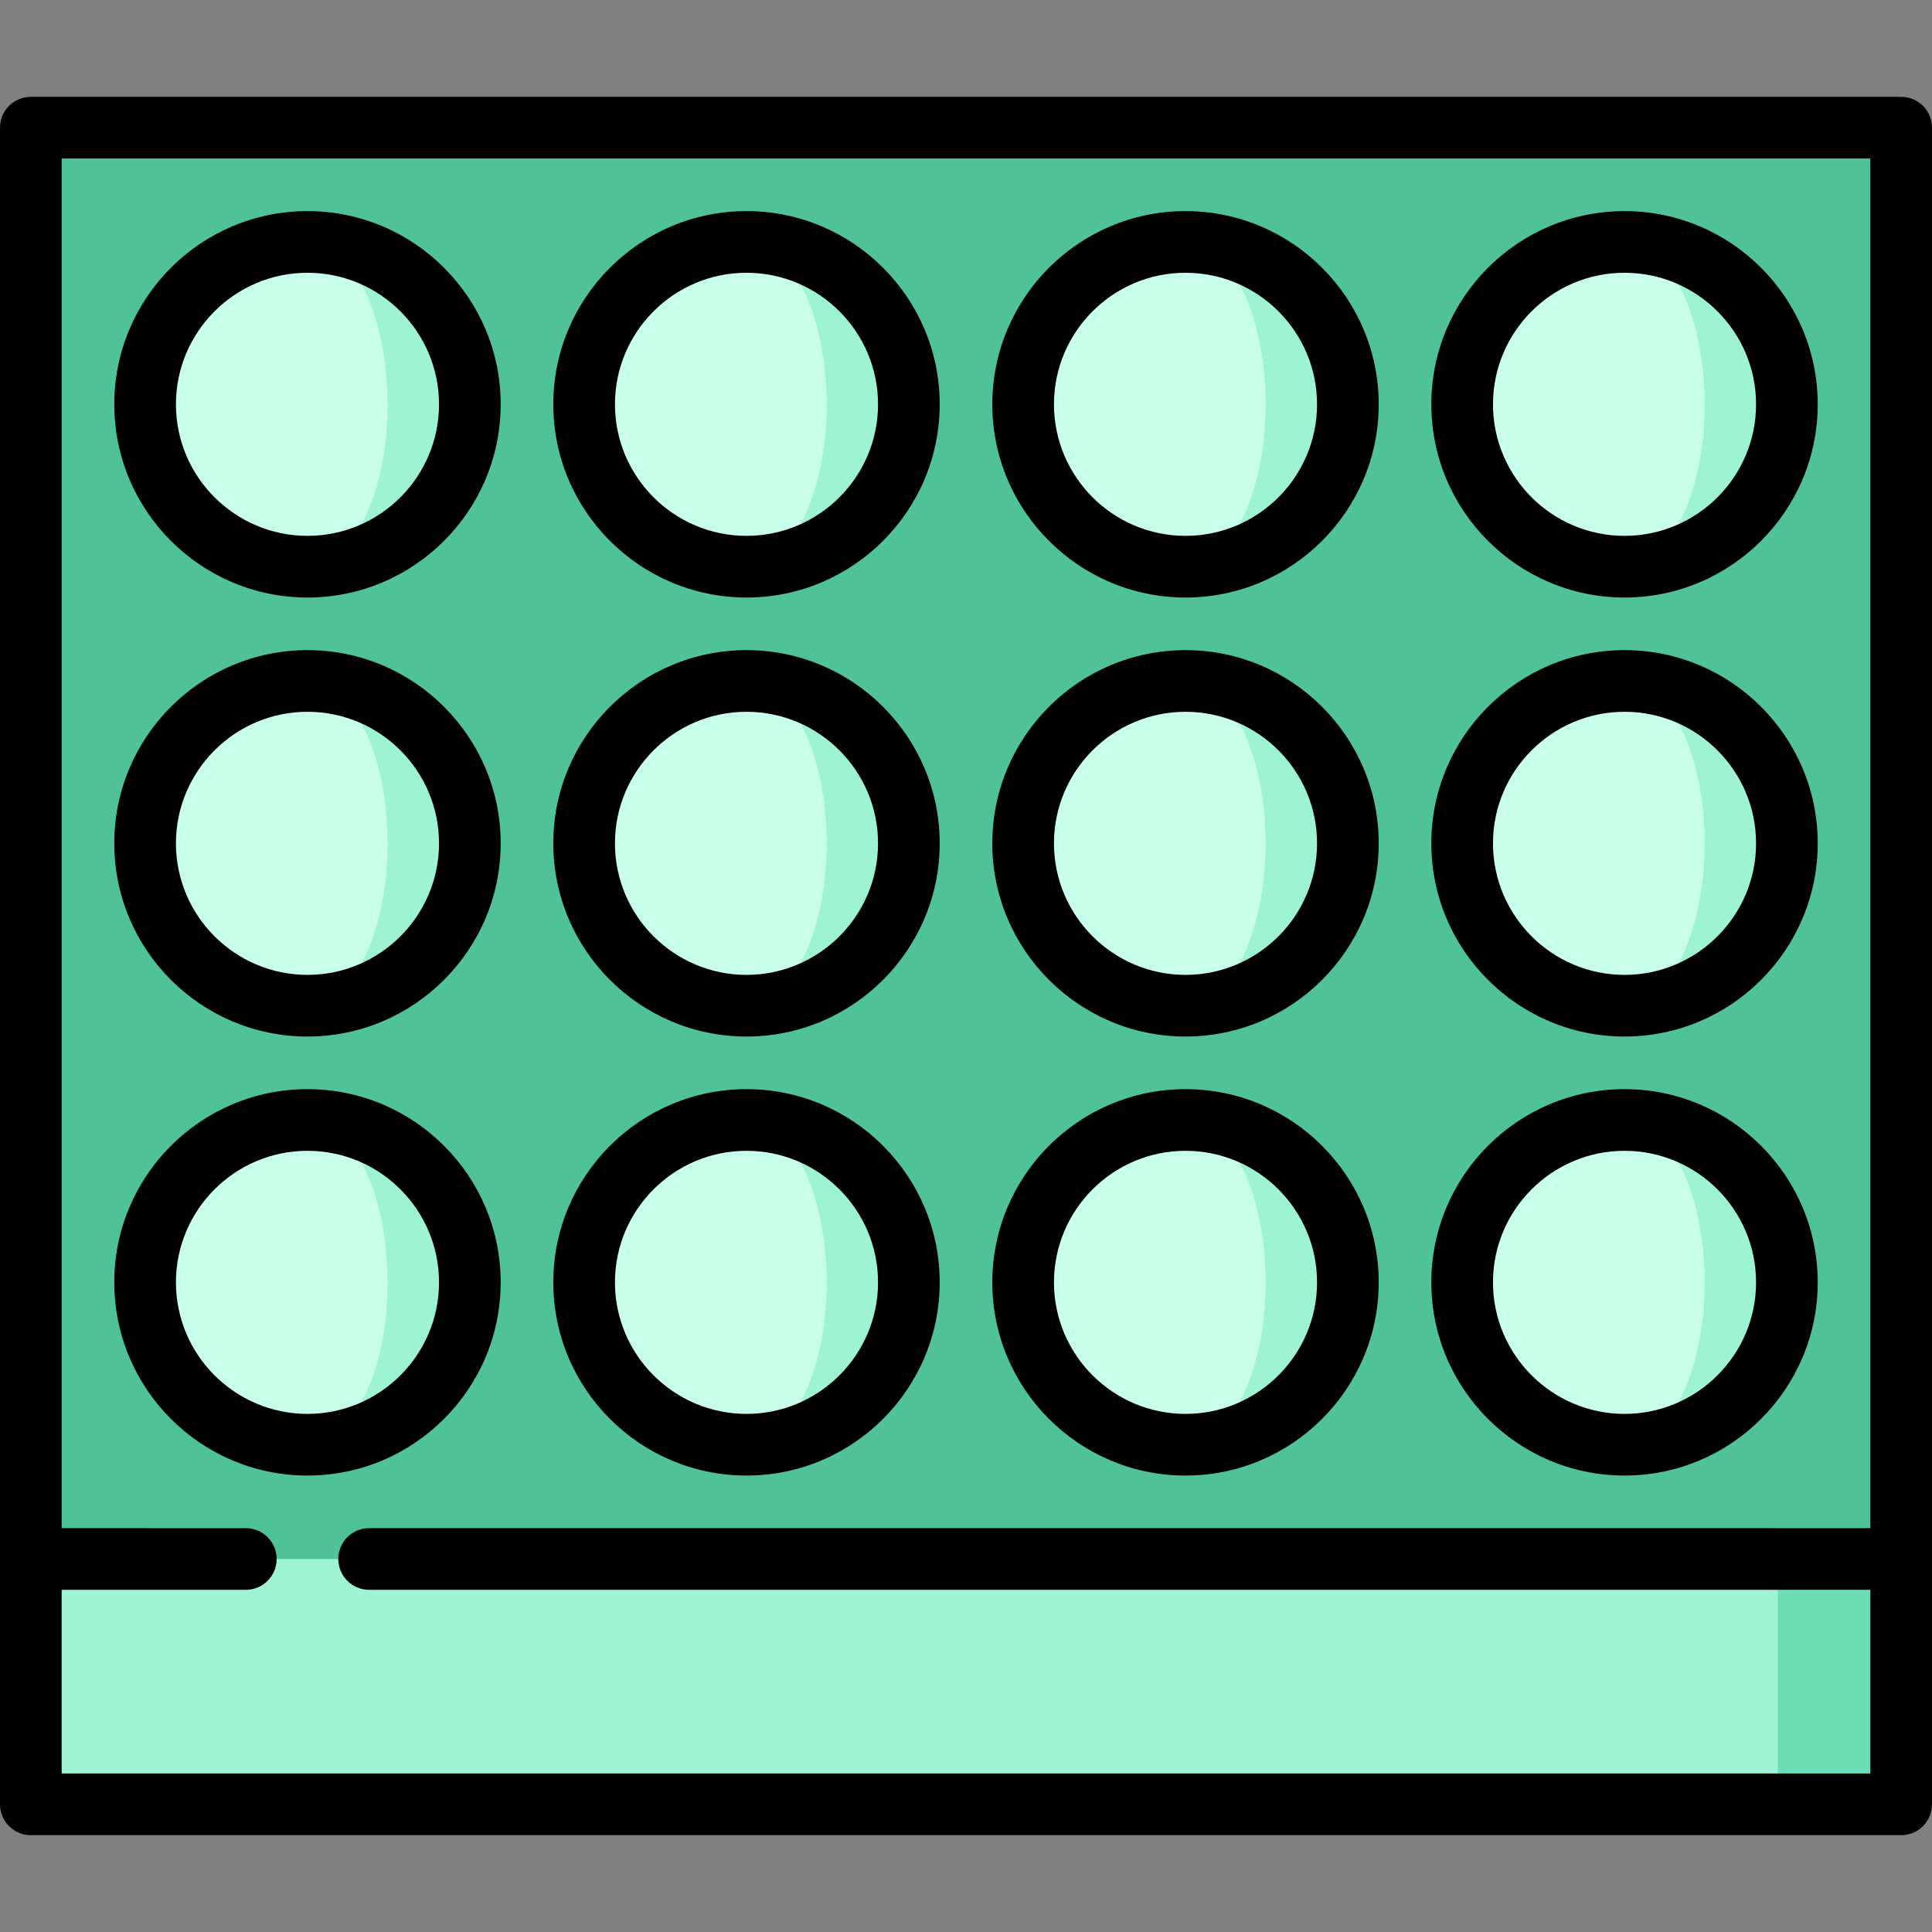 <?xml version="1.0" encoding="iso-8859-1"?>
<!-- Generator: Adobe Illustrator 19.0.0, SVG Export Plug-In . SVG Version: 6.00 Build 0)  -->
<svg version="1.1" id="Layer_1" xmlns="http://www.w3.org/2000/svg" xmlns:xlink="http://www.w3.org/1999/xlink" x="0px" y="0px"
	 viewBox="0 0 512 512" style="enable-background:new 0 0 512 512;" xml:space="preserve">
<rect x="0" y="0" width="512" height="512" fill="#808080" stroke="none"/>
<polygon style="fill:#6DDEB4;" points="503.83,413.151 503.83,478.164 471.149,478.164 449.362,391.364 "/>
<polygon style="fill:#9EF3D3;" points="40.851,391.364 8.17,413.151 8.17,478.164 471.149,478.164 471.149,391.364 "/>
<rect x="8.17" y="33.835" style="fill:#4FC297;" width="495.66" height="379.316"/>
<path style="fill:#9EF3D3;" d="M81.484,296.805v86.06c23.77,0,43.03-19.271,43.03-43.03
	C124.514,316.065,105.254,296.805,81.484,296.805z"/>
<path style="fill:#C7FFEA;" d="M81.484,296.805c-23.77,0-43.03,19.26-43.03,43.03c0,23.759,19.26,43.03,43.03,43.03
	c11.732,0,21.243-19.271,21.243-43.03C102.727,316.065,93.217,296.805,81.484,296.805z"/>
<path style="fill:#9EF3D3;" d="M81.484,180.461v86.06c23.77,0,43.03-19.271,43.03-43.03
	C124.514,199.721,105.254,180.461,81.484,180.461z"/>
<path style="fill:#C7FFEA;" d="M81.484,180.461c-23.77,0-43.03,19.26-43.03,43.03c0,23.759,19.26,43.03,43.03,43.03
	c11.732,0,21.243-19.271,21.243-43.03C102.727,199.721,93.217,180.461,81.484,180.461z"/>
<path style="fill:#9EF3D3;" d="M81.484,64.119v86.06c23.77,0,43.03-19.271,43.03-43.03C124.514,83.379,105.254,64.119,81.484,64.119
	z"/>
<path style="fill:#C7FFEA;" d="M81.484,64.119c-23.77,0-43.03,19.26-43.03,43.03c0,23.758,19.259,43.029,43.028,43.03
	c11.735,0,21.245-19.271,21.245-43.03C102.727,83.379,93.217,64.119,81.484,64.119z"/>
<path style="fill:#9EF3D3;" d="M197.828,296.805v86.06c23.77,0,43.03-19.271,43.03-43.03
	C240.858,316.065,221.598,296.805,197.828,296.805z"/>
<path style="fill:#C7FFEA;" d="M197.828,296.805c-23.77,0-43.03,19.26-43.03,43.03c0,23.759,19.26,43.03,43.03,43.03
	c11.732,0,21.243-19.271,21.243-43.03C219.071,316.065,209.561,296.805,197.828,296.805z"/>
<path style="fill:#9EF3D3;" d="M197.828,180.461v86.06c23.77,0,43.03-19.271,43.03-43.03
	C240.858,199.721,221.598,180.461,197.828,180.461z"/>
<path style="fill:#C7FFEA;" d="M197.828,180.461c-23.77,0-43.03,19.26-43.03,43.03c0,23.759,19.26,43.03,43.03,43.03
	c11.732,0,21.243-19.271,21.243-43.03C219.071,199.721,209.561,180.461,197.828,180.461z"/>
<path style="fill:#9EF3D3;" d="M197.828,64.119v86.06c23.77,0,43.03-19.271,43.03-43.03
	C240.858,83.379,221.598,64.119,197.828,64.119z"/>
<path style="fill:#C7FFEA;" d="M197.828,64.119c-23.77,0-43.03,19.26-43.03,43.03c0,23.758,19.259,43.029,43.028,43.03
	c11.735,0,21.245-19.271,21.245-43.03C219.071,83.379,209.561,64.119,197.828,64.119z"/>
<path style="fill:#9EF3D3;" d="M314.172,296.805v86.06c23.77,0,43.03-19.271,43.03-43.03
	C357.202,316.065,337.942,296.805,314.172,296.805z"/>
<path style="fill:#C7FFEA;" d="M314.172,296.805c-23.77,0-43.03,19.26-43.03,43.03c0,23.759,19.26,43.03,43.03,43.03
	c11.732,0,21.243-19.271,21.243-43.03C335.414,316.065,325.904,296.805,314.172,296.805z"/>
<path style="fill:#9EF3D3;" d="M314.172,180.461v86.06c23.77,0,43.03-19.271,43.03-43.03
	C357.202,199.721,337.942,180.461,314.172,180.461z"/>
<path style="fill:#C7FFEA;" d="M314.172,180.461c-23.77,0-43.03,19.26-43.03,43.03c0,23.759,19.26,43.03,43.03,43.03
	c11.732,0,21.243-19.271,21.243-43.03C335.414,199.721,325.904,180.461,314.172,180.461z"/>
<path style="fill:#9EF3D3;" d="M314.172,64.119v86.06c23.77,0,43.03-19.271,43.03-43.03
	C357.202,83.379,337.942,64.119,314.172,64.119z"/>
<path style="fill:#C7FFEA;" d="M314.172,64.119c-23.77,0-43.03,19.26-43.03,43.03c0,23.758,19.259,43.029,43.028,43.03
	c11.735,0,21.245-19.271,21.245-43.03C335.414,83.379,325.904,64.119,314.172,64.119z"/>
<path style="fill:#9EF3D3;" d="M430.516,296.805v86.06c23.77,0,43.03-19.271,43.03-43.03
	C473.546,316.065,454.286,296.805,430.516,296.805z"/>
<path style="fill:#C7FFEA;" d="M430.516,296.805c-23.77,0-43.03,19.26-43.03,43.03c0,23.759,19.26,43.03,43.03,43.03
	c11.732,0,21.243-19.271,21.243-43.03C451.758,316.065,442.248,296.805,430.516,296.805z"/>
<path style="fill:#9EF3D3;" d="M430.516,180.461v86.06c23.77,0,43.03-19.271,43.03-43.03
	C473.546,199.721,454.286,180.461,430.516,180.461z"/>
<path style="fill:#C7FFEA;" d="M430.516,180.461c-23.77,0-43.03,19.26-43.03,43.03c0,23.759,19.26,43.03,43.03,43.03
	c11.732,0,21.243-19.271,21.243-43.03C451.758,199.721,442.248,180.461,430.516,180.461z"/>
<path style="fill:#9EF3D3;" d="M430.516,64.119v86.06c23.77,0,43.03-19.271,43.03-43.03
	C473.546,83.379,454.286,64.119,430.516,64.119z"/>
<path style="fill:#C7FFEA;" d="M430.516,64.119c-23.77,0-43.03,19.26-43.03,43.03c0,23.758,19.259,43.029,43.028,43.03
	c11.735,0,21.245-19.271,21.245-43.03C451.758,83.379,442.248,64.119,430.516,64.119z"/>
<path d="M81.484,274.691c28.232,0,51.2-22.968,51.2-51.2s-22.968-51.2-51.2-51.2s-51.2,22.968-51.2,51.2
	S53.252,274.691,81.484,274.691z M81.484,188.631c19.222,0,34.86,15.638,34.86,34.86s-15.638,34.86-34.86,34.86
	s-34.86-15.638-34.86-34.86S62.262,188.631,81.484,188.631z"/>
<path d="M197.828,274.691c28.232,0,51.2-22.968,51.2-51.2s-22.968-51.2-51.2-51.2s-51.2,22.968-51.2,51.2
	S169.596,274.691,197.828,274.691z M197.828,188.631c19.222,0,34.86,15.638,34.86,34.86s-15.638,34.86-34.86,34.86
	s-34.86-15.638-34.86-34.86S178.606,188.631,197.828,188.631z"/>
<path d="M314.172,274.691c28.232,0,51.2-22.968,51.2-51.2s-22.968-51.2-51.2-51.2c-28.232,0-51.2,22.968-51.2,51.2
	S285.94,274.691,314.172,274.691z M314.172,188.631c19.222,0,34.86,15.638,34.86,34.86s-15.638,34.86-34.86,34.86
	s-34.86-15.638-34.86-34.86S294.951,188.631,314.172,188.631z"/>
<path d="M430.516,274.691c28.232,0,51.2-22.968,51.2-51.2s-22.968-51.2-51.2-51.2s-51.2,22.968-51.2,51.2
	S402.284,274.691,430.516,274.691z M430.516,188.631c19.222,0,34.86,15.638,34.86,34.86s-15.638,34.86-34.86,34.86
	s-34.86-15.638-34.86-34.86S411.295,188.631,430.516,188.631z"/>
<path d="M81.484,158.347c28.232,0,51.2-22.968,51.2-51.2s-22.968-51.2-51.2-51.2s-51.2,22.968-51.2,51.2
	S53.252,158.347,81.484,158.347z M81.484,72.287c19.222,0,34.86,15.638,34.86,34.86s-15.638,34.86-34.86,34.86
	s-34.86-15.638-34.86-34.86S62.262,72.287,81.484,72.287z"/>
<path d="M197.828,158.347c28.232,0,51.2-22.968,51.2-51.2s-22.968-51.2-51.2-51.2s-51.2,22.968-51.2,51.2
	S169.596,158.347,197.828,158.347z M197.828,72.287c19.222,0,34.86,15.638,34.86,34.86s-15.638,34.86-34.86,34.86
	s-34.86-15.638-34.86-34.86S178.606,72.287,197.828,72.287z"/>
<path d="M314.172,158.347c28.232,0,51.2-22.968,51.2-51.2s-22.968-51.2-51.2-51.2c-28.232,0-51.2,22.968-51.2,51.2
	S285.94,158.347,314.172,158.347z M314.172,72.287c19.222,0,34.86,15.638,34.86,34.86s-15.638,34.86-34.86,34.86
	s-34.86-15.638-34.86-34.86S294.951,72.287,314.172,72.287z"/>
<path d="M430.516,158.347c28.232,0,51.2-22.968,51.2-51.2s-22.968-51.2-51.2-51.2s-51.2,22.968-51.2,51.2
	S402.284,158.347,430.516,158.347z M430.516,72.287c19.222,0,34.86,15.638,34.86,34.86s-15.638,34.86-34.86,34.86
	s-34.86-15.638-34.86-34.86S411.295,72.287,430.516,72.287z"/>
<path d="M132.684,339.835c0-28.232-22.968-51.2-51.2-51.2s-51.2,22.968-51.2,51.2c0,28.232,22.968,51.2,51.2,51.2
	S132.684,368.066,132.684,339.835z M81.484,374.694c-19.222,0-34.86-15.638-34.86-34.86s15.638-34.86,34.86-34.86
	s34.86,15.638,34.86,34.86S100.706,374.694,81.484,374.694z"/>
<path d="M197.828,391.035c28.232,0,51.2-22.968,51.2-51.2c0-28.232-22.968-51.2-51.2-51.2s-51.2,22.968-51.2,51.2
	C146.628,368.066,169.596,391.035,197.828,391.035z M197.828,304.975c19.222,0,34.86,15.638,34.86,34.86s-15.638,34.86-34.86,34.86
	s-34.86-15.638-34.86-34.86S178.606,304.975,197.828,304.975z"/>
<path d="M314.172,391.035c28.232,0,51.2-22.968,51.2-51.2c0-28.232-22.968-51.2-51.2-51.2c-28.232,0-51.2,22.968-51.2,51.2
	C262.972,368.066,285.94,391.035,314.172,391.035z M314.172,304.975c19.222,0,34.86,15.638,34.86,34.86s-15.638,34.86-34.86,34.86
	s-34.86-15.638-34.86-34.86S294.951,304.975,314.172,304.975z"/>
<path d="M430.516,391.035c28.232,0,51.2-22.968,51.2-51.2c0-28.232-22.968-51.2-51.2-51.2s-51.2,22.968-51.2,51.2
	C379.316,368.066,402.284,391.035,430.516,391.035z M430.516,304.975c19.222,0,34.86,15.638,34.86,34.86s-15.638,34.86-34.86,34.86
	s-34.86-15.638-34.86-34.86S411.295,304.975,430.516,304.975z"/>
<path d="M503.83,25.664H8.17c-4.512,0-8.17,3.657-8.17,8.17v444.332c0,4.513,3.658,8.17,8.17,8.17h495.66
	c4.513,0,8.17-3.657,8.17-8.17V33.834C512,29.321,508.343,25.664,503.83,25.664z M16.34,469.995v-48.677h48.803
	c4.512,0,8.17-3.657,8.17-8.17s-3.658-8.17-8.17-8.17H16.34V42.004H495.66v362.974H97.825c-4.512,0-8.17,3.657-8.17,8.17
	c0,4.513,3.658,8.17,8.17,8.17H495.66v48.677H16.34V469.995z"/>
<g>
</g>
<g>
</g>
<g>
</g>
<g>
</g>
<g>
</g>
<g>
</g>
<g>
</g>
<g>
</g>
<g>
</g>
<g>
</g>
<g>
</g>
<g>
</g>
<g>
</g>
<g>
</g>
<g>
</g>
</svg>
